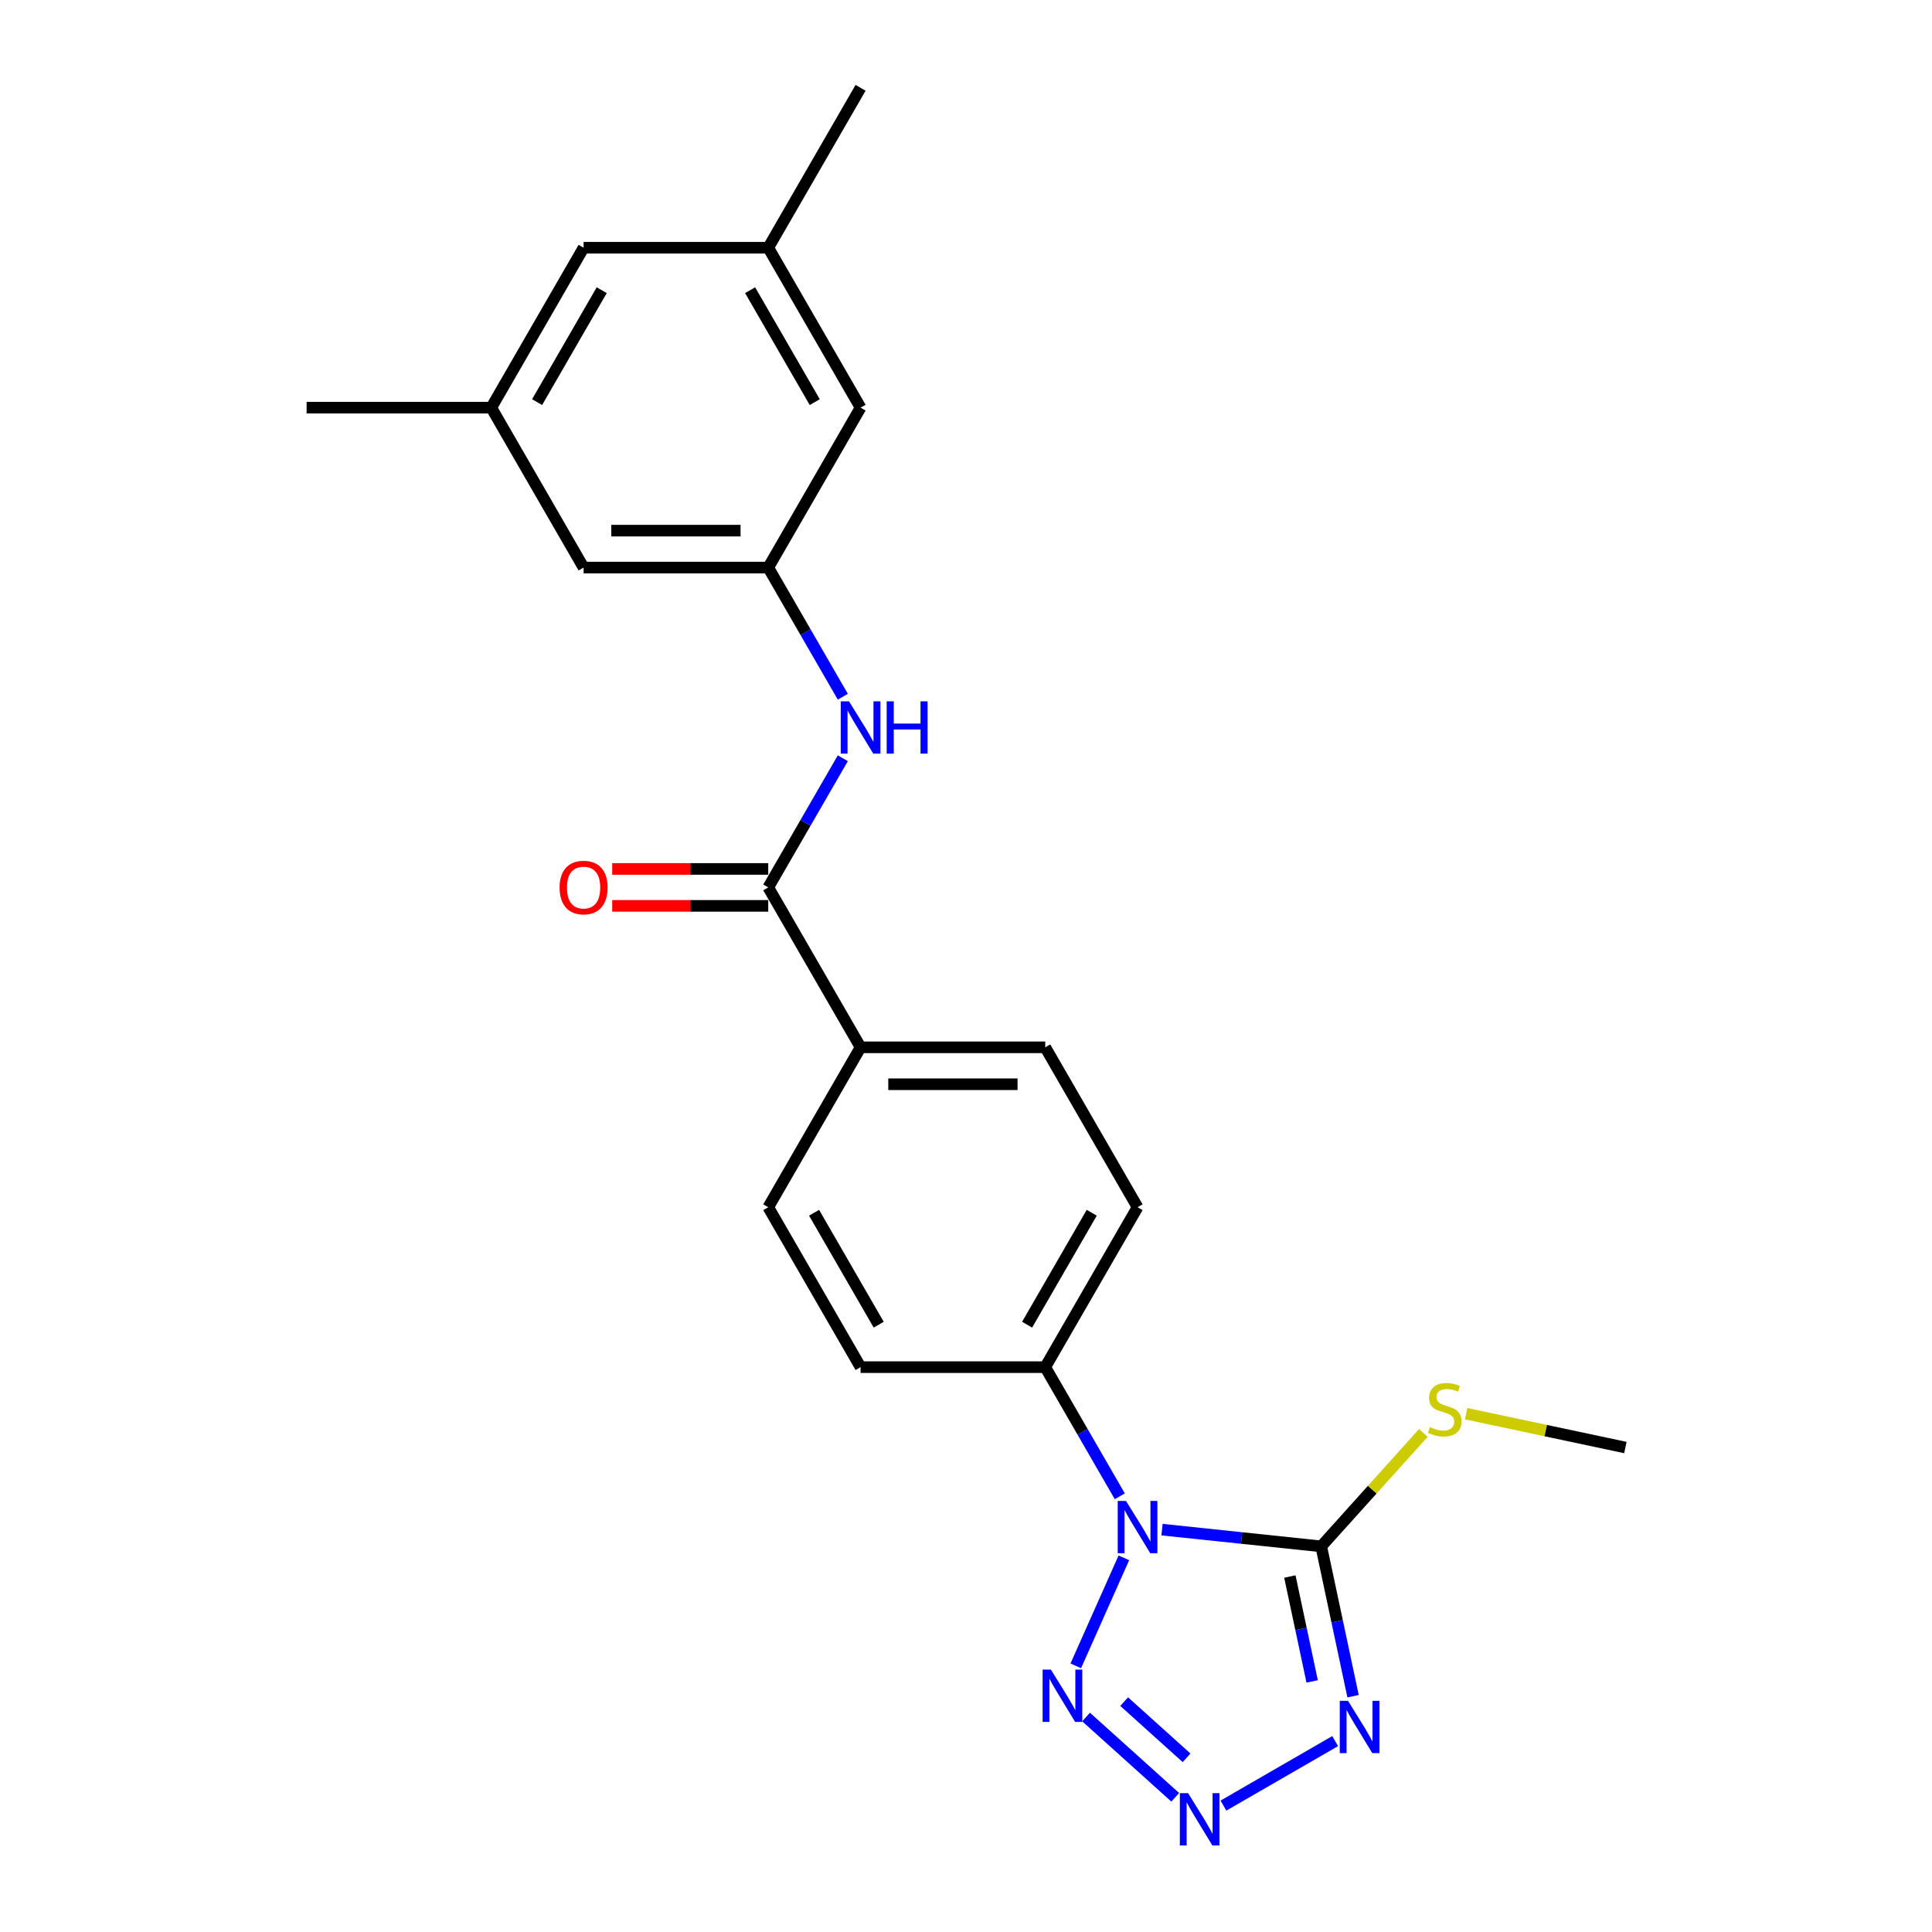 <?xml version='1.0' encoding='iso-8859-1'?>
<svg version='1.1' baseProfile='full'
              xmlns='http://www.w3.org/2000/svg'
                      xmlns:rdkit='http://www.rdkit.org/xml'
                      xmlns:xlink='http://www.w3.org/1999/xlink'
                  xml:space='preserve'
width='1000px' height='1000px' viewBox='0 0 1000 1000'>
<!-- END OF HEADER -->
<rect style='opacity:1.0;fill:#FFFFFF;stroke:none' width='1000' height='1000' x='0' y='0'> </rect>
<path class='bond-0' d='M 601.455,791.737 L 642.655,796.067' style='fill:none;fill-rule:evenodd;stroke:#0000FF;stroke-width:6px;stroke-linecap:butt;stroke-linejoin:miter;stroke-opacity:1' />
<path class='bond-0' d='M 642.655,796.067 L 683.855,800.398' style='fill:none;fill-rule:evenodd;stroke:#000000;stroke-width:6px;stroke-linecap:butt;stroke-linejoin:miter;stroke-opacity:1' />
<path class='bond-3' d='M 581.712,806.33 L 556.822,862.234' style='fill:none;fill-rule:evenodd;stroke:#0000FF;stroke-width:6px;stroke-linecap:butt;stroke-linejoin:miter;stroke-opacity:1' />
<path class='bond-6' d='M 579.608,774.484 L 560.31,741.059' style='fill:none;fill-rule:evenodd;stroke:#0000FF;stroke-width:6px;stroke-linecap:butt;stroke-linejoin:miter;stroke-opacity:1' />
<path class='bond-6' d='M 560.31,741.059 L 541.012,707.635' style='fill:none;fill-rule:evenodd;stroke:#000000;stroke-width:6px;stroke-linecap:butt;stroke-linejoin:miter;stroke-opacity:1' />
<path class='bond-1' d='M 683.855,800.398 L 692.098,839.181' style='fill:none;fill-rule:evenodd;stroke:#000000;stroke-width:6px;stroke-linecap:butt;stroke-linejoin:miter;stroke-opacity:1' />
<path class='bond-1' d='M 692.098,839.181 L 700.342,877.963' style='fill:none;fill-rule:evenodd;stroke:#0000FF;stroke-width:6px;stroke-linecap:butt;stroke-linejoin:miter;stroke-opacity:1' />
<path class='bond-1' d='M 667.63,816.007 L 673.401,843.155' style='fill:none;fill-rule:evenodd;stroke:#000000;stroke-width:6px;stroke-linecap:butt;stroke-linejoin:miter;stroke-opacity:1' />
<path class='bond-1' d='M 673.401,843.155 L 679.171,870.303' style='fill:none;fill-rule:evenodd;stroke:#0000FF;stroke-width:6px;stroke-linecap:butt;stroke-linejoin:miter;stroke-opacity:1' />
<path class='bond-9' d='M 683.855,800.398 L 710.298,771.03' style='fill:none;fill-rule:evenodd;stroke:#000000;stroke-width:6px;stroke-linecap:butt;stroke-linejoin:miter;stroke-opacity:1' />
<path class='bond-9' d='M 710.298,771.03 L 736.741,741.662' style='fill:none;fill-rule:evenodd;stroke:#CCCC00;stroke-width:6px;stroke-linecap:butt;stroke-linejoin:miter;stroke-opacity:1' />
<path class='bond-23' d='M 691.072,901.193 L 633.243,934.58' style='fill:none;fill-rule:evenodd;stroke:#0000FF;stroke-width:6px;stroke-linecap:butt;stroke-linejoin:miter;stroke-opacity:1' />
<path class='bond-2' d='M 608.3,930.281 L 562.155,888.732' style='fill:none;fill-rule:evenodd;stroke:#0000FF;stroke-width:6px;stroke-linecap:butt;stroke-linejoin:miter;stroke-opacity:1' />
<path class='bond-2' d='M 614.169,909.843 L 581.867,880.759' style='fill:none;fill-rule:evenodd;stroke:#0000FF;stroke-width:6px;stroke-linecap:butt;stroke-linejoin:miter;stroke-opacity:1' />
<path class='bond-4' d='M 397.646,459.317 L 445.435,542.09' style='fill:none;fill-rule:evenodd;stroke:#000000;stroke-width:6px;stroke-linecap:butt;stroke-linejoin:miter;stroke-opacity:1' />
<path class='bond-5' d='M 397.646,459.317 L 416.944,425.892' style='fill:none;fill-rule:evenodd;stroke:#000000;stroke-width:6px;stroke-linecap:butt;stroke-linejoin:miter;stroke-opacity:1' />
<path class='bond-5' d='M 416.944,425.892 L 436.242,392.468' style='fill:none;fill-rule:evenodd;stroke:#0000FF;stroke-width:6px;stroke-linecap:butt;stroke-linejoin:miter;stroke-opacity:1' />
<path class='bond-10' d='M 397.646,449.759 L 357.265,449.759' style='fill:none;fill-rule:evenodd;stroke:#000000;stroke-width:6px;stroke-linecap:butt;stroke-linejoin:miter;stroke-opacity:1' />
<path class='bond-10' d='M 357.265,449.759 L 316.883,449.759' style='fill:none;fill-rule:evenodd;stroke:#FF0000;stroke-width:6px;stroke-linecap:butt;stroke-linejoin:miter;stroke-opacity:1' />
<path class='bond-10' d='M 397.646,468.875 L 357.265,468.875' style='fill:none;fill-rule:evenodd;stroke:#000000;stroke-width:6px;stroke-linecap:butt;stroke-linejoin:miter;stroke-opacity:1' />
<path class='bond-10' d='M 357.265,468.875 L 316.883,468.875' style='fill:none;fill-rule:evenodd;stroke:#FF0000;stroke-width:6px;stroke-linecap:butt;stroke-linejoin:miter;stroke-opacity:1' />
<path class='bond-7' d='M 436.242,360.621 L 416.944,327.197' style='fill:none;fill-rule:evenodd;stroke:#0000FF;stroke-width:6px;stroke-linecap:butt;stroke-linejoin:miter;stroke-opacity:1' />
<path class='bond-7' d='M 416.944,327.197 L 397.646,293.772' style='fill:none;fill-rule:evenodd;stroke:#000000;stroke-width:6px;stroke-linecap:butt;stroke-linejoin:miter;stroke-opacity:1' />
<path class='bond-11' d='M 541.012,707.635 L 588.801,624.862' style='fill:none;fill-rule:evenodd;stroke:#000000;stroke-width:6px;stroke-linecap:butt;stroke-linejoin:miter;stroke-opacity:1' />
<path class='bond-11' d='M 531.626,685.661 L 565.078,627.72' style='fill:none;fill-rule:evenodd;stroke:#000000;stroke-width:6px;stroke-linecap:butt;stroke-linejoin:miter;stroke-opacity:1' />
<path class='bond-12' d='M 541.012,707.635 L 445.435,707.635' style='fill:none;fill-rule:evenodd;stroke:#000000;stroke-width:6px;stroke-linecap:butt;stroke-linejoin:miter;stroke-opacity:1' />
<path class='bond-17' d='M 397.646,293.772 L 445.435,211' style='fill:none;fill-rule:evenodd;stroke:#000000;stroke-width:6px;stroke-linecap:butt;stroke-linejoin:miter;stroke-opacity:1' />
<path class='bond-18' d='M 397.646,293.772 L 302.069,293.772' style='fill:none;fill-rule:evenodd;stroke:#000000;stroke-width:6px;stroke-linecap:butt;stroke-linejoin:miter;stroke-opacity:1' />
<path class='bond-18' d='M 383.309,274.657 L 316.405,274.657' style='fill:none;fill-rule:evenodd;stroke:#000000;stroke-width:6px;stroke-linecap:butt;stroke-linejoin:miter;stroke-opacity:1' />
<path class='bond-8' d='M 445.435,542.09 L 397.646,624.862' style='fill:none;fill-rule:evenodd;stroke:#000000;stroke-width:6px;stroke-linecap:butt;stroke-linejoin:miter;stroke-opacity:1' />
<path class='bond-24' d='M 445.435,542.09 L 541.012,542.09' style='fill:none;fill-rule:evenodd;stroke:#000000;stroke-width:6px;stroke-linecap:butt;stroke-linejoin:miter;stroke-opacity:1' />
<path class='bond-24' d='M 459.771,561.205 L 526.676,561.205' style='fill:none;fill-rule:evenodd;stroke:#000000;stroke-width:6px;stroke-linecap:butt;stroke-linejoin:miter;stroke-opacity:1' />
<path class='bond-22' d='M 758.877,731.722 L 800.087,740.482' style='fill:none;fill-rule:evenodd;stroke:#CCCC00;stroke-width:6px;stroke-linecap:butt;stroke-linejoin:miter;stroke-opacity:1' />
<path class='bond-22' d='M 800.087,740.482 L 841.298,749.241' style='fill:none;fill-rule:evenodd;stroke:#000000;stroke-width:6px;stroke-linecap:butt;stroke-linejoin:miter;stroke-opacity:1' />
<path class='bond-14' d='M 588.801,624.862 L 541.012,542.09' style='fill:none;fill-rule:evenodd;stroke:#000000;stroke-width:6px;stroke-linecap:butt;stroke-linejoin:miter;stroke-opacity:1' />
<path class='bond-13' d='M 445.435,707.635 L 397.646,624.862' style='fill:none;fill-rule:evenodd;stroke:#000000;stroke-width:6px;stroke-linecap:butt;stroke-linejoin:miter;stroke-opacity:1' />
<path class='bond-13' d='M 454.821,685.661 L 421.369,627.72' style='fill:none;fill-rule:evenodd;stroke:#000000;stroke-width:6px;stroke-linecap:butt;stroke-linejoin:miter;stroke-opacity:1' />
<path class='bond-15' d='M 397.646,128.227 L 445.435,211' style='fill:none;fill-rule:evenodd;stroke:#000000;stroke-width:6px;stroke-linecap:butt;stroke-linejoin:miter;stroke-opacity:1' />
<path class='bond-15' d='M 388.26,150.201 L 421.712,208.141' style='fill:none;fill-rule:evenodd;stroke:#000000;stroke-width:6px;stroke-linecap:butt;stroke-linejoin:miter;stroke-opacity:1' />
<path class='bond-20' d='M 397.646,128.227 L 445.435,45.455' style='fill:none;fill-rule:evenodd;stroke:#000000;stroke-width:6px;stroke-linecap:butt;stroke-linejoin:miter;stroke-opacity:1' />
<path class='bond-25' d='M 397.646,128.227 L 302.069,128.227' style='fill:none;fill-rule:evenodd;stroke:#000000;stroke-width:6px;stroke-linecap:butt;stroke-linejoin:miter;stroke-opacity:1' />
<path class='bond-16' d='M 254.28,211 L 302.069,293.772' style='fill:none;fill-rule:evenodd;stroke:#000000;stroke-width:6px;stroke-linecap:butt;stroke-linejoin:miter;stroke-opacity:1' />
<path class='bond-19' d='M 254.28,211 L 302.069,128.227' style='fill:none;fill-rule:evenodd;stroke:#000000;stroke-width:6px;stroke-linecap:butt;stroke-linejoin:miter;stroke-opacity:1' />
<path class='bond-19' d='M 278.003,208.141 L 311.455,150.201' style='fill:none;fill-rule:evenodd;stroke:#000000;stroke-width:6px;stroke-linecap:butt;stroke-linejoin:miter;stroke-opacity:1' />
<path class='bond-21' d='M 254.28,211 L 158.702,211' style='fill:none;fill-rule:evenodd;stroke:#000000;stroke-width:6px;stroke-linecap:butt;stroke-linejoin:miter;stroke-opacity:1' />
<path  class='atom-0' d='M 582.818 776.873
L 591.687 791.21
Q 592.567 792.625, 593.981 795.186
Q 595.396 797.747, 595.472 797.9
L 595.472 776.873
L 599.066 776.873
L 599.066 803.941
L 595.358 803.941
L 585.838 788.266
Q 584.729 786.431, 583.544 784.328
Q 582.397 782.226, 582.053 781.576
L 582.053 803.941
L 578.536 803.941
L 578.536 776.873
L 582.818 776.873
' fill='#0000FF'/>
<path  class='atom-2' d='M 697.743 880.353
L 706.613 894.689
Q 707.492 896.104, 708.907 898.665
Q 710.321 901.227, 710.398 901.38
L 710.398 880.353
L 713.992 880.353
L 713.992 907.42
L 710.283 907.42
L 700.764 891.746
Q 699.655 889.911, 698.47 887.808
Q 697.323 885.705, 696.979 885.055
L 696.979 907.42
L 693.462 907.42
L 693.462 880.353
L 697.743 880.353
' fill='#0000FF'/>
<path  class='atom-3' d='M 614.971 928.142
L 623.84 942.478
Q 624.72 943.893, 626.134 946.454
Q 627.549 949.016, 627.625 949.169
L 627.625 928.142
L 631.219 928.142
L 631.219 955.209
L 627.511 955.209
L 617.991 939.534
Q 616.882 937.699, 615.697 935.597
Q 614.55 933.494, 614.206 932.844
L 614.206 955.209
L 610.689 955.209
L 610.689 928.142
L 614.971 928.142
' fill='#0000FF'/>
<path  class='atom-4' d='M 543.943 864.188
L 552.813 878.524
Q 553.692 879.939, 555.106 882.5
Q 556.521 885.062, 556.597 885.215
L 556.597 864.188
L 560.191 864.188
L 560.191 891.255
L 556.483 891.255
L 546.963 875.581
Q 545.855 873.745, 544.669 871.643
Q 543.522 869.54, 543.178 868.89
L 543.178 891.255
L 539.661 891.255
L 539.661 864.188
L 543.943 864.188
' fill='#0000FF'/>
<path  class='atom-6' d='M 439.452 363.011
L 448.321 377.347
Q 449.201 378.762, 450.615 381.323
Q 452.03 383.885, 452.106 384.038
L 452.106 363.011
L 455.7 363.011
L 455.7 390.078
L 451.991 390.078
L 442.472 374.404
Q 441.363 372.569, 440.178 370.466
Q 439.031 368.363, 438.687 367.713
L 438.687 390.078
L 435.17 390.078
L 435.17 363.011
L 439.452 363.011
' fill='#0000FF'/>
<path  class='atom-6' d='M 458.949 363.011
L 462.62 363.011
L 462.62 374.518
L 476.459 374.518
L 476.459 363.011
L 480.129 363.011
L 480.129 390.078
L 476.459 390.078
L 476.459 377.577
L 462.62 377.577
L 462.62 390.078
L 458.949 390.078
L 458.949 363.011
' fill='#0000FF'/>
<path  class='atom-10' d='M 740.162 738.66
Q 740.468 738.775, 741.73 739.31
Q 742.992 739.845, 744.368 740.189
Q 745.782 740.495, 747.159 740.495
Q 749.72 740.495, 751.211 739.272
Q 752.702 738.01, 752.702 735.831
Q 752.702 734.34, 751.938 733.422
Q 751.211 732.505, 750.064 732.008
Q 748.917 731.511, 747.006 730.937
Q 744.597 730.211, 743.145 729.523
Q 741.73 728.835, 740.698 727.382
Q 739.704 725.929, 739.704 723.482
Q 739.704 720.08, 741.998 717.977
Q 744.33 715.874, 748.917 715.874
Q 752.052 715.874, 755.608 717.365
L 754.728 720.309
Q 751.479 718.971, 749.032 718.971
Q 746.394 718.971, 744.941 720.08
Q 743.489 721.15, 743.527 723.023
Q 743.527 724.476, 744.253 725.356
Q 745.018 726.235, 746.088 726.732
Q 747.197 727.229, 749.032 727.802
Q 751.479 728.567, 752.932 729.332
Q 754.384 730.096, 755.417 731.664
Q 756.487 733.193, 756.487 735.831
Q 756.487 739.577, 753.964 741.604
Q 751.479 743.592, 747.312 743.592
Q 744.903 743.592, 743.068 743.056
Q 741.271 742.559, 739.13 741.68
L 740.162 738.66
' fill='#CCCC00'/>
<path  class='atom-11' d='M 289.644 459.394
Q 289.644 452.894, 292.855 449.262
Q 296.066 445.63, 302.069 445.63
Q 308.071 445.63, 311.282 449.262
Q 314.494 452.894, 314.494 459.394
Q 314.494 465.969, 311.244 469.716
Q 307.994 473.424, 302.069 473.424
Q 296.105 473.424, 292.855 469.716
Q 289.644 466.008, 289.644 459.394
M 302.069 470.366
Q 306.198 470.366, 308.415 467.613
Q 310.671 464.822, 310.671 459.394
Q 310.671 454.079, 308.415 451.403
Q 306.198 448.689, 302.069 448.689
Q 297.94 448.689, 295.684 451.365
Q 293.467 454.041, 293.467 459.394
Q 293.467 464.861, 295.684 467.613
Q 297.94 470.366, 302.069 470.366
' fill='#FF0000'/>
</svg>
